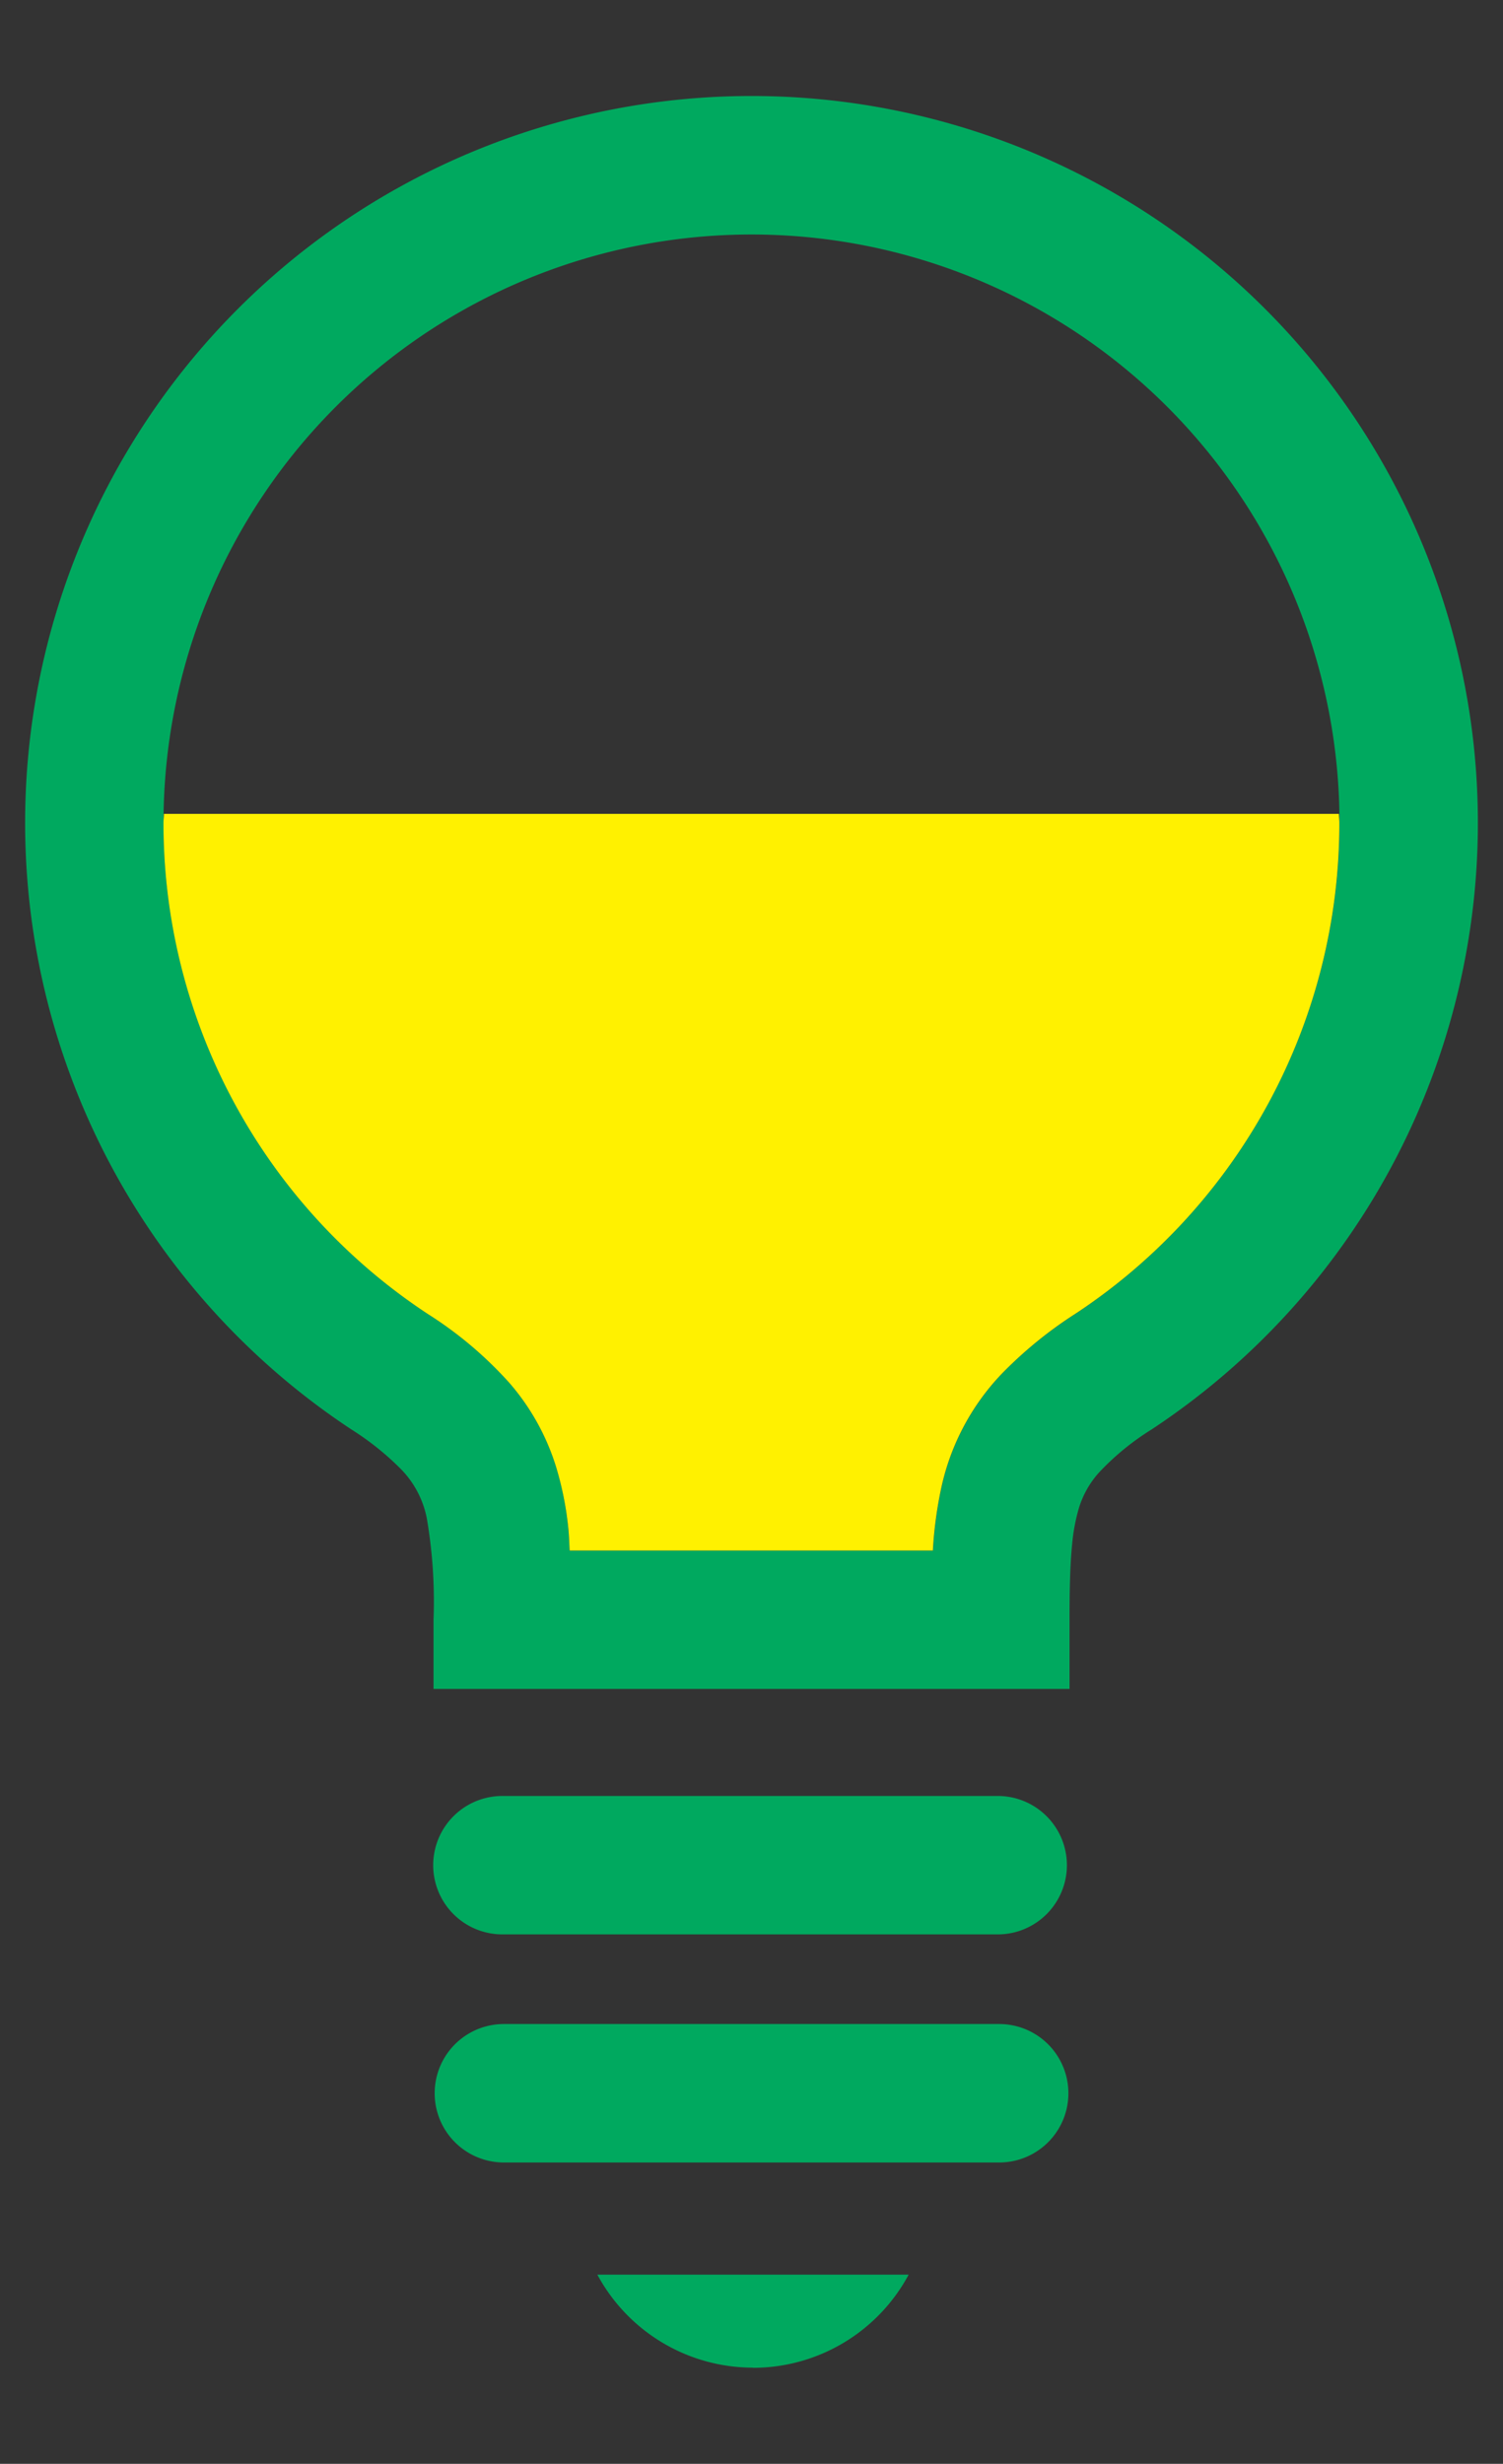 <svg xmlns="http://www.w3.org/2000/svg" width="47" height="77" viewBox="0 0 47 77">
  <rect x="0" y="0" width="47" height="77" fill="#333333" stroke="none"/>
  <g id="icon_flow02" transform="translate(1597 -4876)">
    <rect id="長方形_5441" data-name="長方形 5441" width="47" height="77" transform="translate(-1597 4876)" fill="#fff" opacity="0.002"/>
    <g id="グループ_11278" data-name="グループ 11278" transform="translate(-53.186 -81.972)">
      <path id="パス_4983" data-name="パス 4983" d="M632.686,209.612a22.715,22.715,0,0,0-12.509,41.675,8.723,8.723,0,0,1,1.539,1.23,3.017,3.017,0,0,1,.817,1.548,15.337,15.337,0,0,1,.21,3.167v2.163h19.888v-2.163c0-.975.02-1.763.083-2.374a5.847,5.847,0,0,1,.208-1.108,2.943,2.943,0,0,1,.62-1.107,8.087,8.087,0,0,1,1.653-1.356,22.715,22.715,0,0,0-12.509-41.675m10.123,38.065a13.008,13.008,0,0,0-2.3,1.876,7.432,7.432,0,0,0-1.883,3.554,12.648,12.648,0,0,0-.264,1.963H627c-.013-.221-.017-.447-.039-.661a9.991,9.991,0,0,0-.381-1.939,7.282,7.282,0,0,0-1.48-2.657,12.181,12.181,0,0,0-2.537-2.136,18.387,18.387,0,1,1,20.246,0" transform="translate(-2153 4751.36)" fill="#00a95f"/>
      <path id="パス_4984" data-name="パス 4984" d="M640.432,262.74h-15.49a2.163,2.163,0,1,0,0,4.325h15.49a2.163,2.163,0,0,0,0-4.325" transform="translate(-2153 4751.36)" fill="#00a95f"/>
      <path id="パス_4985" data-name="パス 4985" d="M640.432,269.867h-15.49a2.163,2.163,0,0,0,0,4.327h15.49a2.163,2.163,0,0,0,0-4.327" transform="translate(-2153 4751.36)" fill="#00a95f"/>
      <path id="パス_4986" data-name="パス 4986" d="M632.738,280.611A5.527,5.527,0,0,0,637.6,277.7h-9.734a5.531,5.531,0,0,0,4.867,2.906" transform="translate(-2153 4751.36)" fill="#00a95f"/>
      <path id="パス_4987" data-name="パス 4987" d="M614.312,232.047c0,.093-.014.183-.014.276a18.36,18.36,0,0,0,8.264,15.353,12.161,12.161,0,0,1,2.537,2.137,7.277,7.277,0,0,1,1.48,2.656,10.066,10.066,0,0,1,.382,1.939c.021.215.026.44.039.661h11.358a12.672,12.672,0,0,1,.264-1.963,7.433,7.433,0,0,1,1.883-3.553,13.011,13.011,0,0,1,2.3-1.877,18.353,18.353,0,0,0,8.264-15.353c0-.093-.012-.183-.014-.276Z" transform="translate(-2153 4751.36)" fill="#fff100"/>
    </g>
  </g>
</svg>
